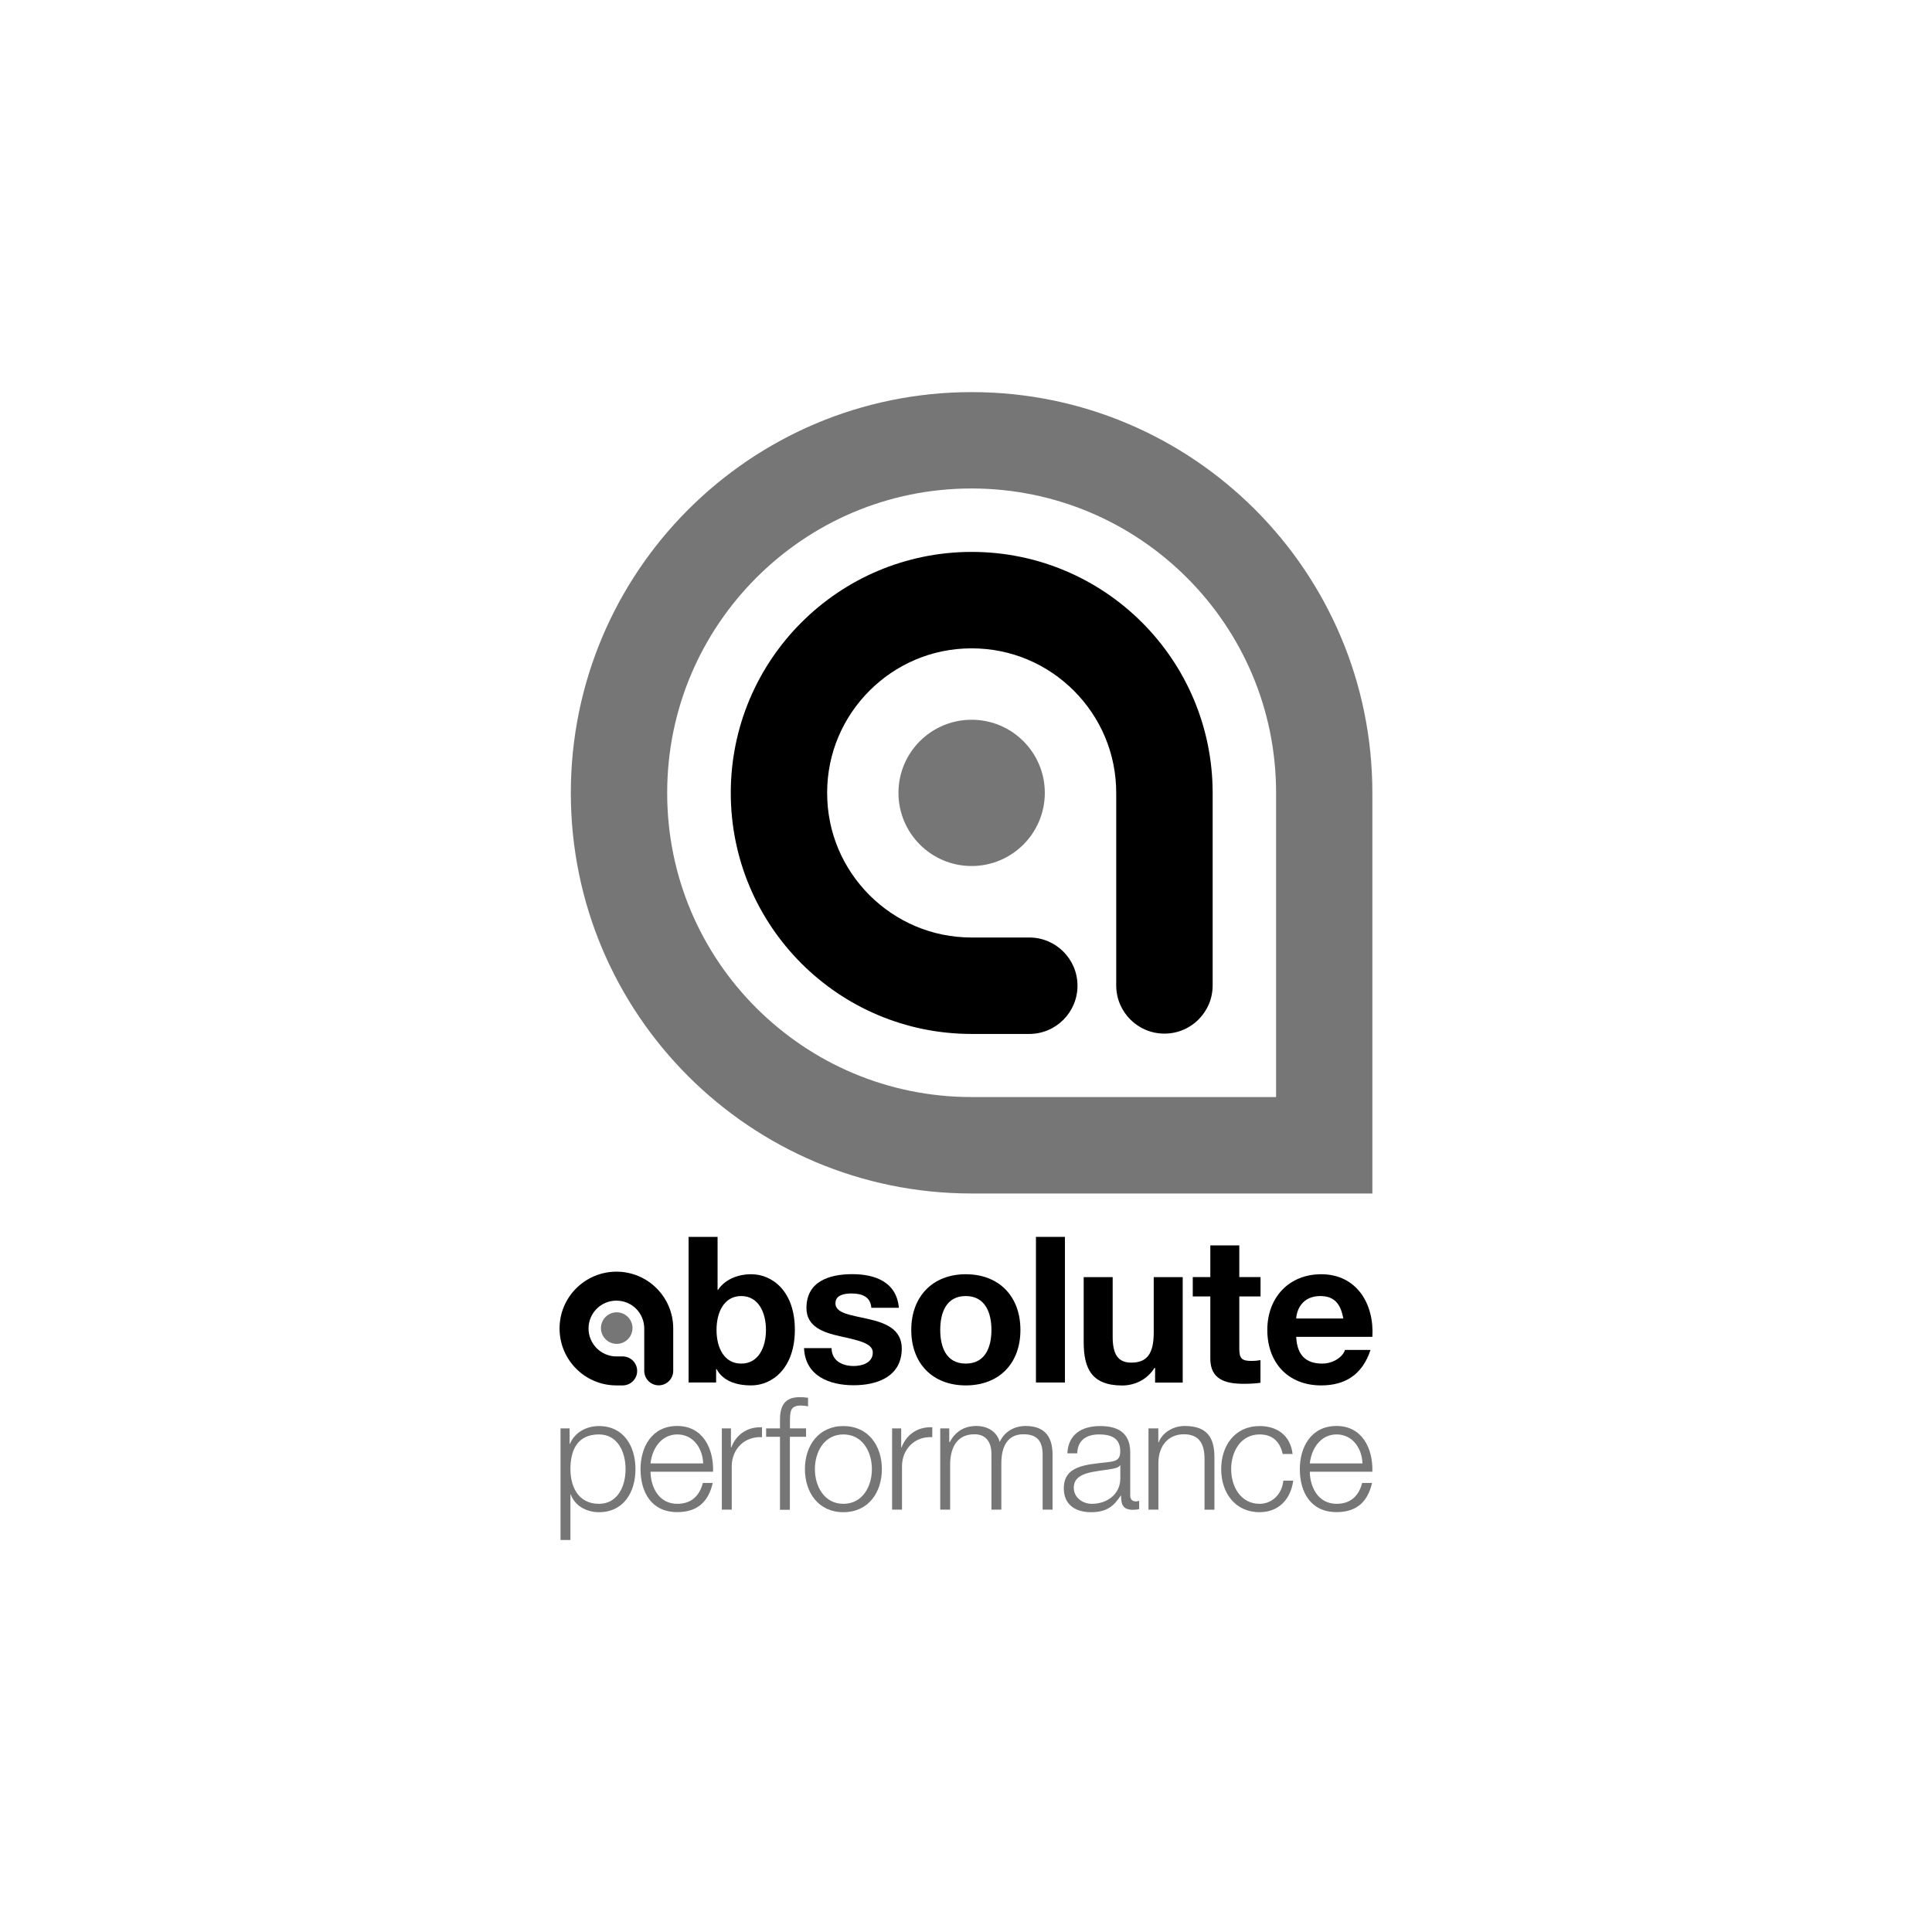 <?xml version="1.0" encoding="UTF-8"?>
<svg id="Layer_2" data-name="Layer 2" xmlns="http://www.w3.org/2000/svg" viewBox="0 0 240 240">
  <defs>
    <style>
      .cls-1 {
        fill: none;
      }

      .cls-2 {
        fill: #767676;
      }
    </style>
  </defs>
  <g id="Layer_1-2" data-name="Layer 1">
    <g>
      <g>
        <path class="cls-2" d="M69.62,177.44h1.14v1.92h.04c.57-1.37,1.98-2.21,3.6-2.21,3.07,0,4.54,2.49,4.54,5.35s-1.47,5.35-4.54,5.35c-1.51,0-2.98-.76-3.5-2.21h-.04v5.66h-1.23v-13.84ZM74.4,178.19c-2.72,0-3.54,2.02-3.54,4.31,0,2.1.92,4.31,3.54,4.31,2.35,0,3.31-2.21,3.31-4.31s-.96-4.31-3.31-4.31Z"/>
        <path class="cls-2" d="M80.81,182.83c.02,1.8.96,3.98,3.33,3.98,1.8,0,2.78-1.06,3.17-2.59h1.23c-.53,2.29-1.86,3.62-4.41,3.62-3.21,0-4.56-2.47-4.56-5.35,0-2.66,1.35-5.35,4.56-5.35s4.54,2.84,4.45,5.68h-7.77ZM87.35,181.79c-.06-1.86-1.22-3.6-3.21-3.6s-3.13,1.76-3.33,3.6h6.54Z"/>
        <path class="cls-2" d="M89.66,177.44h1.14v2.37h.04c.63-1.63,2-2.58,3.82-2.51v1.23c-2.23-.12-3.76,1.53-3.76,3.62v5.38h-1.23v-10.1Z"/>
        <path class="cls-2" d="M100.12,178.48h-2v9.07h-1.23v-9.07h-1.72v-1.04h1.72v-.92c-.02-1.74.47-2.96,2.45-2.96.35,0,.65.02,1.04.08v1.06c-.33-.06-.61-.1-.9-.1-1.37,0-1.33.86-1.35,1.96v.88h2v1.04Z"/>
        <path class="cls-2" d="M109.55,182.5c0,2.9-1.68,5.35-4.78,5.35s-4.78-2.45-4.78-5.35,1.68-5.35,4.78-5.35,4.78,2.45,4.78,5.35ZM101.23,182.5c0,2.15,1.17,4.31,3.54,4.31s3.54-2.15,3.54-4.31-1.17-4.31-3.54-4.31-3.54,2.15-3.54,4.31Z"/>
        <path class="cls-2" d="M110.81,177.44h1.14v2.37h.04c.63-1.63,2-2.58,3.82-2.51v1.23c-2.23-.12-3.76,1.53-3.76,3.62v5.38h-1.23v-10.1Z"/>
        <path class="cls-2" d="M116.78,177.44h1.14v1.7h.06c.65-1.21,1.7-2,3.31-2,1.33,0,2.53.65,2.9,1.98.61-1.33,1.88-1.98,3.21-1.98,2.21,0,3.35,1.15,3.35,3.54v6.85h-1.23v-6.8c0-1.66-.63-2.56-2.39-2.56-2.13,0-2.74,1.76-2.74,3.64v5.72h-1.23v-6.85c.02-1.37-.55-2.51-2.11-2.51-2.13,0-3,1.61-3.02,3.72v5.64h-1.23v-10.1Z"/>
        <path class="cls-2" d="M132.59,180.54c.12-2.37,1.78-3.39,4.09-3.39,1.78,0,3.72.55,3.72,3.25v5.36c0,.47.23.75.72.75.14,0,.29-.04.39-.08v1.04c-.27.06-.47.08-.8.08-1.25,0-1.45-.71-1.45-1.76h-.04c-.86,1.31-1.74,2.06-3.68,2.06s-3.39-.92-3.39-2.96c0-2.84,2.76-2.94,5.42-3.25,1.02-.12,1.59-.25,1.59-1.37,0-1.66-1.19-2.08-2.64-2.08-1.53,0-2.66.7-2.7,2.35h-1.23ZM139.17,182.03h-.04c-.16.29-.7.39-1.04.45-2.1.37-4.7.35-4.7,2.33,0,1.23,1.1,2,2.25,2,1.88,0,3.54-1.19,3.53-3.17v-1.61Z"/>
        <path class="cls-2" d="M142.66,177.44h1.23v1.74h.04c.45-1.21,1.8-2.04,3.23-2.04,2.84,0,3.7,1.49,3.7,3.9v6.5h-1.23v-6.31c0-1.74-.57-3.06-2.56-3.06s-3.13,1.49-3.17,3.47v5.89h-1.23v-10.1Z"/>
        <path class="cls-2" d="M159.34,180.62c-.33-1.51-1.25-2.43-2.86-2.43-2.37,0-3.54,2.15-3.54,4.31s1.17,4.31,3.54,4.31c1.53,0,2.78-1.19,2.94-2.88h1.23c-.33,2.43-1.92,3.92-4.17,3.92-3.09,0-4.78-2.45-4.78-5.35s1.68-5.35,4.78-5.35c2.15,0,3.82,1.15,4.09,3.47h-1.23Z"/>
        <path class="cls-2" d="M162.71,182.83c.02,1.8.96,3.98,3.33,3.98,1.8,0,2.78-1.06,3.17-2.59h1.23c-.53,2.29-1.86,3.62-4.41,3.62-3.21,0-4.56-2.47-4.56-5.35,0-2.66,1.35-5.35,4.56-5.35s4.54,2.84,4.45,5.68h-7.77ZM169.25,181.79c-.06-1.86-1.22-3.6-3.21-3.6s-3.13,1.76-3.33,3.6h6.54Z"/>
      </g>
      <g>
        <path d="M85.54,153.65h3.6v6.59h.05c.89-1.34,2.51-1.95,4.13-1.95,2.61,0,5.42,2.1,5.42,6.89s-2.81,6.92-5.42,6.92c-1.93,0-3.52-.58-4.31-2.03h-.05v1.67h-3.42v-18.09ZM92.08,161c-2.13,0-3.07,2-3.07,4.21s.94,4.18,3.07,4.18,3.07-2,3.07-4.18-.94-4.21-3.07-4.21Z"/>
        <path d="M103.3,167.49c.03,1.57,1.34,2.2,2.76,2.2,1.04,0,2.36-.4,2.36-1.67,0-1.09-1.5-1.47-4.08-2.03-2.08-.46-4.16-1.19-4.16-3.5,0-3.35,2.89-4.21,5.7-4.21s5.5.96,5.78,4.18h-3.42c-.1-1.39-1.17-1.78-2.46-1.78-.81,0-2,.15-2,1.22,0,1.29,2.03,1.47,4.08,1.95,2.1.48,4.16,1.24,4.16,3.67,0,3.45-2.99,4.56-5.98,4.56s-6.01-1.14-6.16-4.61h3.42Z"/>
        <path d="M119.97,158.29c4.13,0,6.79,2.74,6.79,6.92s-2.66,6.89-6.79,6.89-6.77-2.74-6.77-6.89,2.66-6.92,6.77-6.92ZM119.97,169.39c2.46,0,3.19-2.1,3.19-4.18s-.74-4.21-3.19-4.21-3.17,2.1-3.17,4.21.73,4.18,3.17,4.18Z"/>
        <path d="M128.69,153.65h3.6v18.09h-3.6v-18.09Z"/>
        <path d="M146.91,171.75h-3.42v-1.82h-.08c-.91,1.47-2.48,2.18-4,2.18-3.83,0-4.79-2.15-4.79-5.4v-8.06h3.6v7.4c0,2.15.63,3.22,2.31,3.22,1.95,0,2.79-1.09,2.79-3.75v-6.87h3.6v13.1Z"/>
        <path d="M153.95,158.64h2.64v2.41h-2.64v6.49c0,1.22.31,1.52,1.52,1.52.38,0,.74-.03,1.11-.1v2.81c-.61.1-1.39.13-2.1.13-2.2,0-4.13-.51-4.13-3.12v-7.73h-2.18v-2.41h2.18v-3.93h3.6v3.93Z"/>
        <path d="M161.02,166.07c.1,2.28,1.22,3.32,3.22,3.32,1.45,0,2.61-.89,2.84-1.7h3.17c-1.01,3.09-3.17,4.41-6.13,4.41-4.13,0-6.69-2.84-6.69-6.89s2.71-6.92,6.69-6.92c4.46,0,6.61,3.75,6.36,7.78h-9.45ZM166.87,163.79c-.33-1.82-1.11-2.79-2.86-2.79-2.28,0-2.94,1.77-2.99,2.79h5.85Z"/>
        <path d="M76.57,172.1c-3.9,0-7.06-3.17-7.06-7.07h0c0-3.91,3.17-7.05,7.06-7.06h0c3.9,0,7.06,3.15,7.06,7.06h0v5.26h0c0,.99-.81,1.8-1.8,1.8h0c-1,0-1.8-.81-1.8-1.8h0v-5.26c0-1.92-1.54-3.46-3.46-3.46h0c-1.91,0-3.46,1.54-3.46,3.46h0c0,1.92,1.56,3.47,3.46,3.47h.78c.99,0,1.8.81,1.8,1.8h0c0,1-.81,1.8-1.8,1.8h-.78Z"/>
        <path class="cls-2" d="M78.57,164.98c0,1.08-.88,1.96-1.96,1.96s-1.96-.88-1.96-1.96.88-1.96,1.96-1.96,1.96.88,1.96,1.96Z"/>
      </g>
      <g>
        <path class="cls-2" d="M120.7,148.26c-27.49,0-49.79-22.25-49.79-49.76h0c0-27.5,22.3-49.78,49.79-49.79h0c27.5,0,49.78,22.29,49.78,49.79h0v49.76h-49.78ZM158.52,136.29v-37.79c0-10.46-4.22-19.88-11.08-26.74h0c-6.86-6.85-16.28-11.07-26.74-11.08h0c-10.46,0-19.87,4.22-26.74,11.08h0c-6.85,6.86-11.08,16.28-11.08,26.74h0c0,10.46,4.22,19.87,11.08,26.72h0c6.86,6.84,16.28,11.06,26.74,11.06h37.81Z"/>
        <path d="M120.7,128.44c-16.52,0-29.92-13.4-29.92-29.94h0c0-16.53,13.4-29.93,29.92-29.94h0c16.54,0,29.93,13.4,29.94,29.94h0v23.91h0c0,3.31-2.68,5.99-5.99,5.99h0c-3.31,0-5.99-2.68-5.99-5.99h0v-23.91c0-4.98-2-9.43-5.26-12.7h0c-3.27-3.26-7.72-5.26-12.7-5.26h0c-4.97,0-9.42,2-12.69,5.26h0c-3.26,3.27-5.26,7.72-5.26,12.7h0c0,4.98,2,9.43,5.26,12.7h0c3.27,3.26,7.72,5.26,12.69,5.26h7.16c3.31,0,5.99,2.68,5.99,5.99h0c0,3.3-2.68,5.99-5.99,5.99h-7.16Z"/>
        <path class="cls-2" d="M129.79,98.49c0,5.02-4.07,9.09-9.09,9.09s-9.09-4.07-9.09-9.09,4.07-9.08,9.09-9.08,9.09,4.07,9.09,9.08Z"/>
      </g>
    </g>
    <rect class="cls-1" width="240" height="240"/>
  </g>
</svg>
